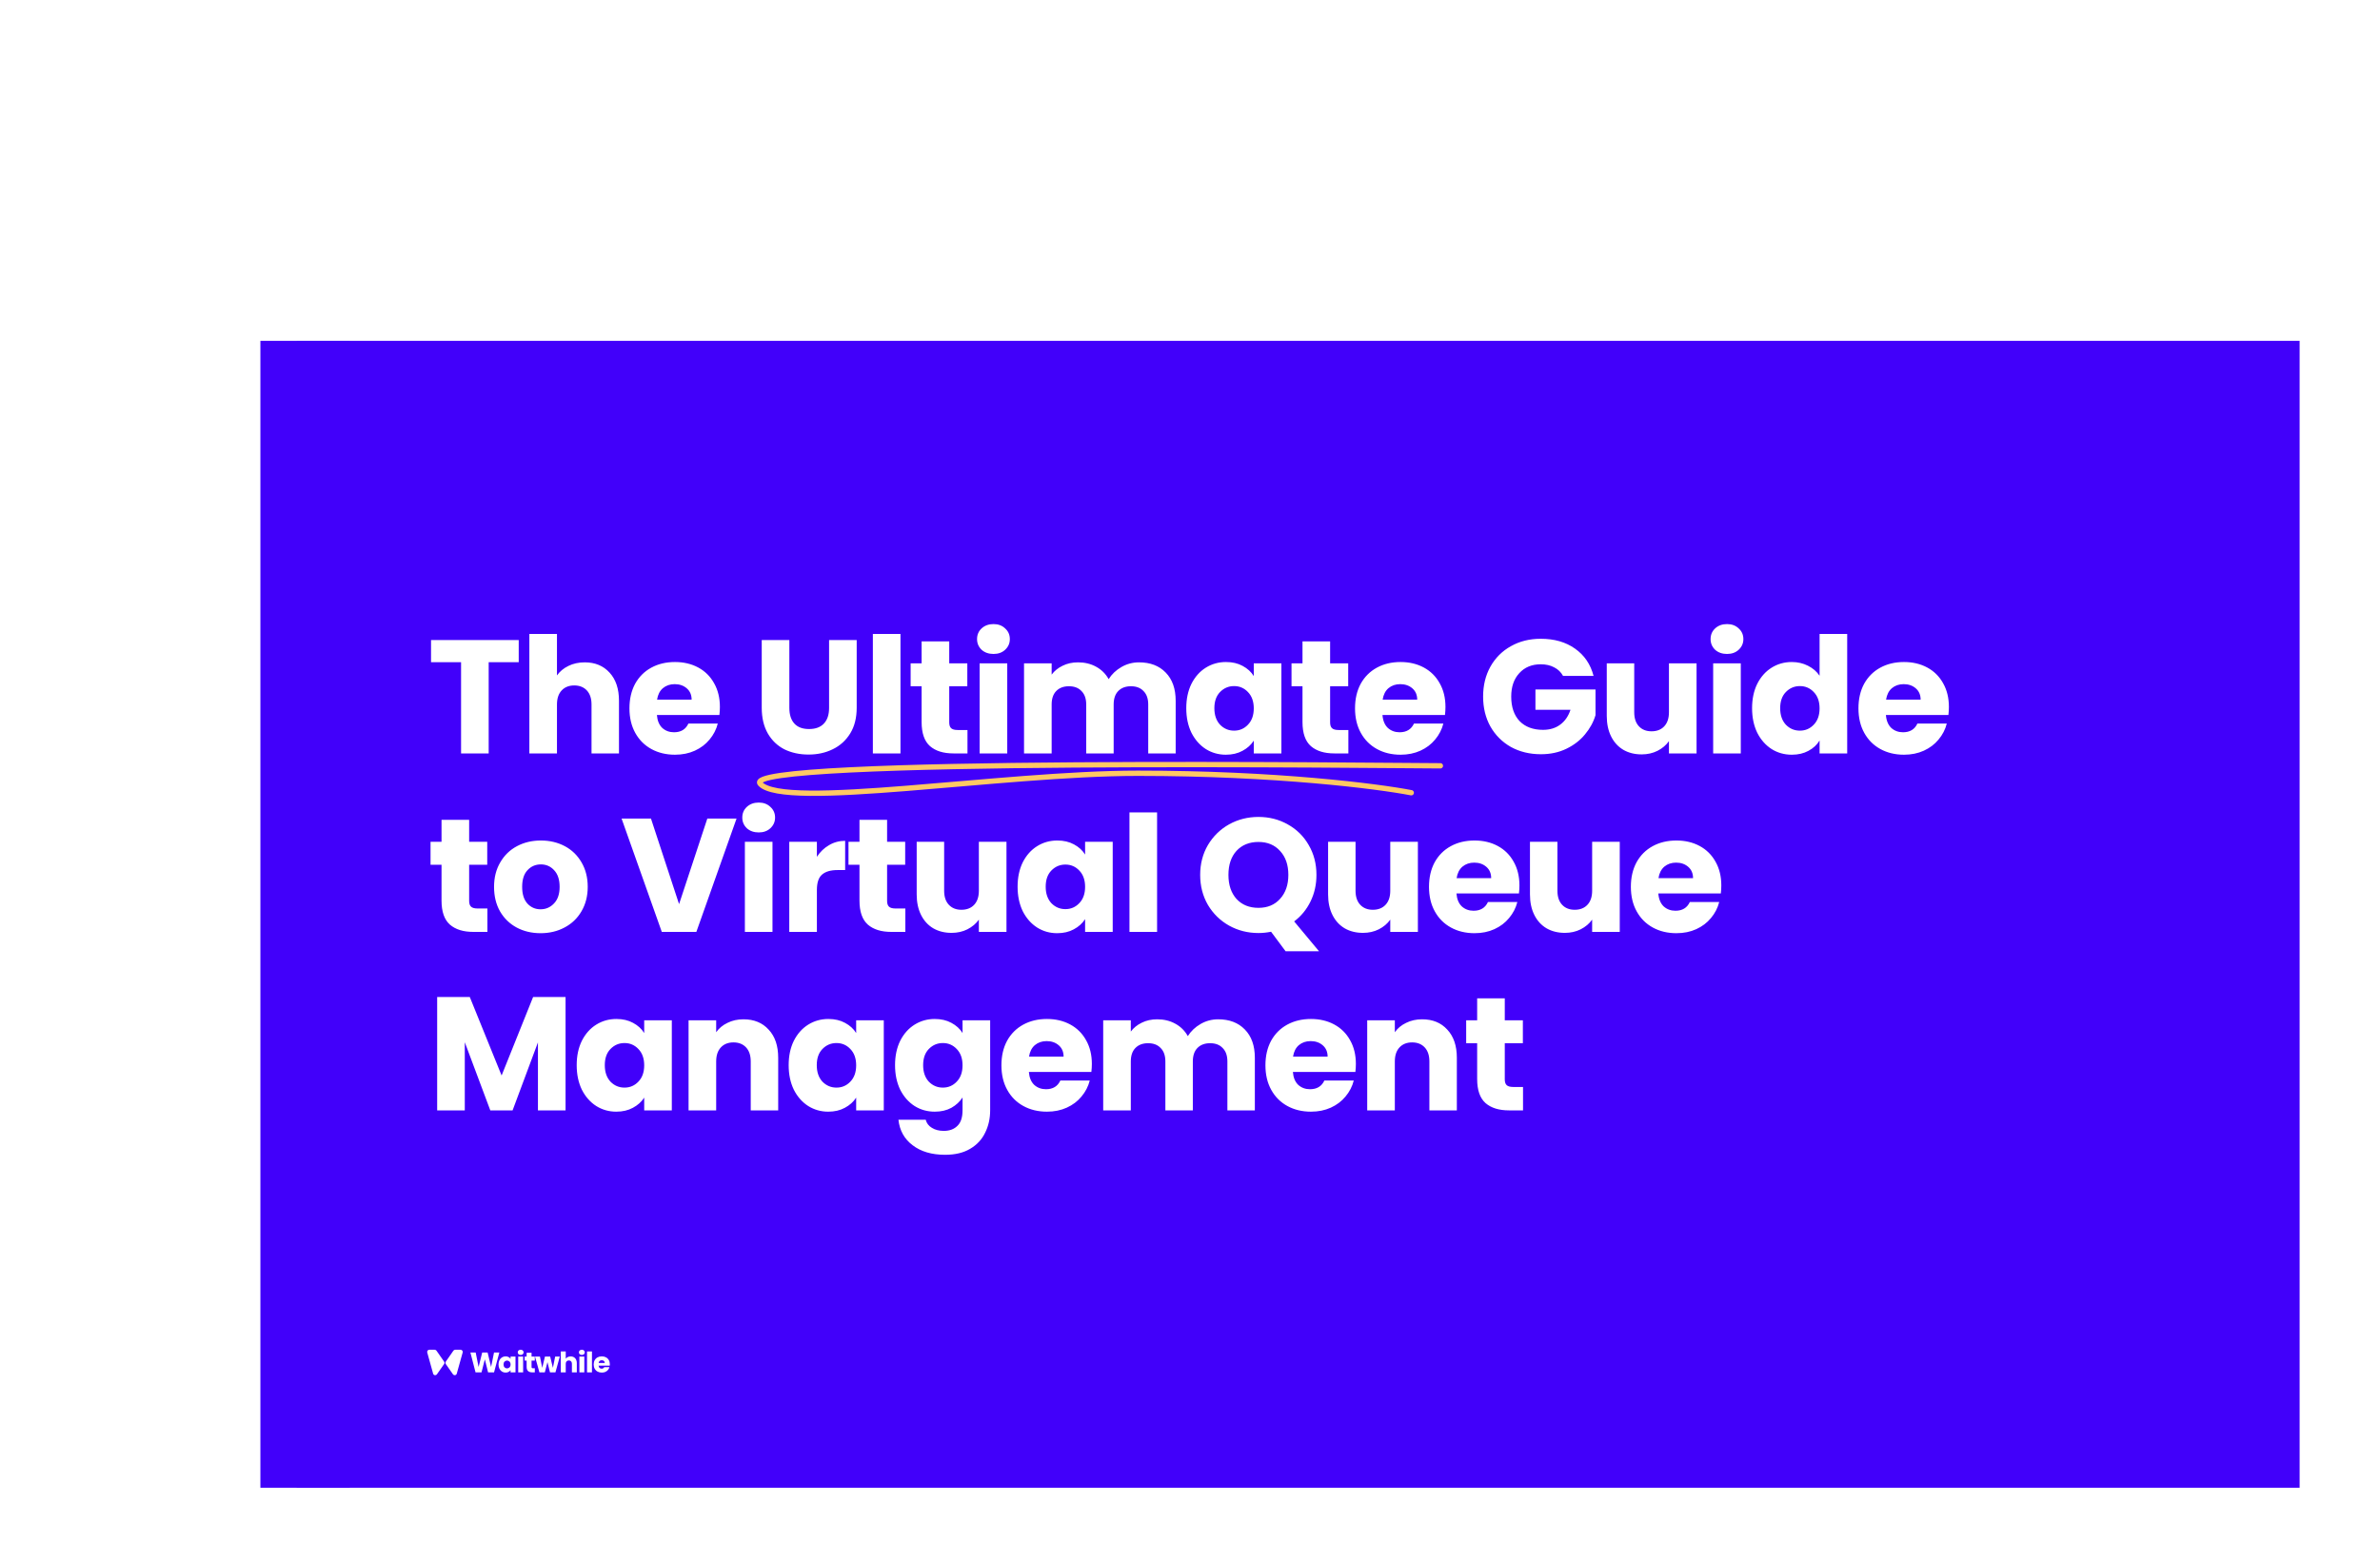 <svg width="440" height="289" viewBox="0 0 440 289" fill="none" xmlns="http://www.w3.org/2000/svg">
<g clip-path="url(#clip0_885_46317)" filter="url(#filter0_ddd_885_46317)">
<rect width="377" height="212.062" transform="translate(28 31)" fill="#4100FA"/>
<path d="M75.758 86.325V90.415H70.204V107.284H65.099V90.415H59.546V86.325H75.758ZM87.963 90.445C89.874 90.445 91.407 91.082 92.561 92.356C93.716 93.61 94.293 95.342 94.293 97.551V107.284H89.217V98.238C89.217 97.123 88.929 96.257 88.352 95.64C87.774 95.023 86.998 94.715 86.023 94.715C85.047 94.715 84.271 95.023 83.694 95.64C83.117 96.257 82.828 97.123 82.828 98.238V107.284H77.723V85.191H82.828V92.864C83.346 92.127 84.052 91.54 84.948 91.102C85.844 90.664 86.849 90.445 87.963 90.445ZM112.948 98.686C112.948 99.163 112.918 99.661 112.858 100.178H101.304C101.384 101.213 101.712 102.01 102.289 102.567C102.886 103.104 103.613 103.373 104.469 103.373C105.743 103.373 106.628 102.836 107.126 101.761H112.56C112.281 102.856 111.774 103.841 111.037 104.717C110.321 105.592 109.415 106.279 108.32 106.777C107.226 107.274 106.001 107.523 104.648 107.523C103.016 107.523 101.563 107.175 100.289 106.478C99.015 105.781 98.02 104.786 97.303 103.492C96.587 102.199 96.228 100.686 96.228 98.954C96.228 97.223 96.577 95.71 97.273 94.416C97.99 93.122 98.985 92.127 100.259 91.43C101.533 90.734 102.996 90.385 104.648 90.385C106.26 90.385 107.693 90.724 108.947 91.401C110.201 92.077 111.176 93.043 111.873 94.297C112.59 95.551 112.948 97.014 112.948 98.686ZM107.723 97.342C107.723 96.466 107.425 95.77 106.827 95.252C106.23 94.735 105.484 94.476 104.588 94.476C103.732 94.476 103.006 94.725 102.409 95.222C101.831 95.72 101.473 96.427 101.334 97.342H107.723ZM125.79 86.325V98.865C125.79 100.119 126.098 101.084 126.715 101.761C127.332 102.438 128.238 102.776 129.432 102.776C130.627 102.776 131.542 102.438 132.179 101.761C132.816 101.084 133.135 100.119 133.135 98.865V86.325H138.24V98.835C138.24 100.706 137.842 102.288 137.046 103.582C136.25 104.876 135.175 105.851 133.821 106.508C132.488 107.165 130.995 107.493 129.343 107.493C127.691 107.493 126.208 107.175 124.894 106.538C123.6 105.881 122.575 104.906 121.819 103.612C121.063 102.298 120.684 100.706 120.684 98.835V86.325H125.79ZM146.333 85.191V107.284H141.228V85.191H146.333ZM158.721 102.955V107.284H156.124C154.273 107.284 152.83 106.836 151.795 105.941C150.76 105.025 150.242 103.542 150.242 101.492V94.864H148.212V90.624H150.242V86.564H155.348V90.624H158.691V94.864H155.348V101.552C155.348 102.049 155.467 102.408 155.706 102.627C155.945 102.846 156.343 102.955 156.9 102.955H158.721ZM163.536 88.893C162.64 88.893 161.903 88.634 161.326 88.117C160.769 87.579 160.49 86.922 160.49 86.146C160.49 85.35 160.769 84.693 161.326 84.175C161.903 83.638 162.64 83.369 163.536 83.369C164.411 83.369 165.128 83.638 165.685 84.175C166.262 84.693 166.551 85.35 166.551 86.146C166.551 86.922 166.262 87.579 165.685 88.117C165.128 88.634 164.411 88.893 163.536 88.893ZM166.073 90.624V107.284H160.968V90.624H166.073ZM190.434 90.445C192.504 90.445 194.146 91.072 195.36 92.326C196.594 93.58 197.211 95.322 197.211 97.551V107.284H192.136V98.238C192.136 97.163 191.847 96.337 191.27 95.76C190.712 95.162 189.936 94.864 188.941 94.864C187.946 94.864 187.16 95.162 186.582 95.76C186.025 96.337 185.746 97.163 185.746 98.238V107.284H180.671V98.238C180.671 97.163 180.382 96.337 179.805 95.76C179.248 95.162 178.471 94.864 177.476 94.864C176.481 94.864 175.695 95.162 175.118 95.76C174.56 96.337 174.282 97.163 174.282 98.238V107.284H169.176V90.624H174.282V92.714C174.799 92.018 175.476 91.47 176.312 91.072C177.148 90.654 178.093 90.445 179.148 90.445C180.402 90.445 181.517 90.714 182.492 91.251C183.487 91.789 184.263 92.555 184.821 93.55C185.398 92.635 186.184 91.888 187.179 91.311C188.175 90.734 189.259 90.445 190.434 90.445ZM199.17 98.924C199.17 97.213 199.488 95.71 200.125 94.416C200.782 93.122 201.667 92.127 202.782 91.43C203.897 90.734 205.141 90.385 206.514 90.385C207.688 90.385 208.714 90.624 209.589 91.102C210.485 91.58 211.172 92.207 211.649 92.983V90.624H216.755V107.284H211.649V104.926C211.152 105.702 210.455 106.329 209.559 106.806C208.684 107.284 207.659 107.523 206.484 107.523C205.131 107.523 203.897 107.175 202.782 106.478C201.667 105.762 200.782 104.756 200.125 103.463C199.488 102.149 199.17 100.636 199.17 98.924ZM211.649 98.954C211.649 97.68 211.291 96.675 210.575 95.939C209.878 95.202 209.022 94.834 208.007 94.834C206.992 94.834 206.126 95.202 205.409 95.939C204.713 96.655 204.364 97.651 204.364 98.924C204.364 100.198 204.713 101.213 205.409 101.97C206.126 102.706 206.992 103.074 208.007 103.074C209.022 103.074 209.878 102.706 210.575 101.97C211.291 101.233 211.649 100.228 211.649 98.954ZM229.137 102.955V107.284H226.539C224.688 107.284 223.245 106.836 222.21 105.941C221.175 105.025 220.657 103.542 220.657 101.492V94.864H218.627V90.624H220.657V86.564H225.763V90.624H229.107V94.864H225.763V101.552C225.763 102.049 225.882 102.408 226.121 102.627C226.36 102.846 226.758 102.955 227.315 102.955H229.137ZM247.088 98.686C247.088 99.163 247.058 99.661 246.998 100.178H235.444C235.523 101.213 235.852 102.01 236.429 102.567C237.026 103.104 237.753 103.373 238.608 103.373C239.882 103.373 240.768 102.836 241.266 101.761H246.699C246.421 102.856 245.913 103.841 245.177 104.717C244.46 105.592 243.555 106.279 242.46 106.777C241.365 107.274 240.141 107.523 238.788 107.523C237.155 107.523 235.702 107.175 234.429 106.478C233.155 105.781 232.159 104.786 231.443 103.492C230.726 102.199 230.368 100.686 230.368 98.954C230.368 97.223 230.716 95.71 231.413 94.416C232.13 93.122 233.125 92.127 234.399 91.43C235.673 90.734 237.136 90.385 238.788 90.385C240.4 90.385 241.833 90.724 243.087 91.401C244.341 92.077 245.316 93.043 246.013 94.297C246.729 95.551 247.088 97.014 247.088 98.686ZM241.863 97.342C241.863 96.466 241.564 95.77 240.967 95.252C240.37 94.735 239.624 94.476 238.728 94.476C237.872 94.476 237.145 94.725 236.548 95.222C235.971 95.72 235.613 96.427 235.474 97.342H241.863ZM268.827 92.953C268.448 92.257 267.901 91.729 267.185 91.371C266.488 90.993 265.662 90.803 264.707 90.803C263.054 90.803 261.731 91.351 260.736 92.446C259.74 93.52 259.243 94.963 259.243 96.775C259.243 98.706 259.76 100.218 260.795 101.313C261.85 102.388 263.293 102.925 265.124 102.925C266.378 102.925 267.433 102.607 268.289 101.97C269.165 101.333 269.802 100.417 270.2 99.223H263.721V95.461H274.828V100.208C274.45 101.482 273.803 102.666 272.887 103.761C271.991 104.856 270.847 105.742 269.454 106.418C268.06 107.095 266.488 107.433 264.736 107.433C262.666 107.433 260.815 106.986 259.183 106.09C257.571 105.174 256.307 103.91 255.391 102.298C254.496 100.686 254.048 98.845 254.048 96.775C254.048 94.705 254.496 92.864 255.391 91.251C256.307 89.619 257.571 88.355 259.183 87.46C260.795 86.544 262.636 86.086 264.707 86.086C267.214 86.086 269.324 86.693 271.036 87.907C272.768 89.122 273.912 90.803 274.469 92.953H268.827ZM293.509 90.624V107.284H288.404V105.015C287.886 105.752 287.18 106.349 286.284 106.806C285.408 107.244 284.433 107.463 283.358 107.463C282.084 107.463 280.96 107.185 279.985 106.627C279.009 106.05 278.253 105.224 277.715 104.149C277.178 103.074 276.909 101.811 276.909 100.358V90.624H281.985V99.671C281.985 100.785 282.273 101.651 282.851 102.268C283.428 102.885 284.204 103.194 285.179 103.194C286.175 103.194 286.961 102.885 287.538 102.268C288.115 101.651 288.404 100.785 288.404 99.671V90.624H293.509ZM299.147 88.893C298.251 88.893 297.515 88.634 296.938 88.117C296.38 87.579 296.102 86.922 296.102 86.146C296.102 85.35 296.38 84.693 296.938 84.175C297.515 83.638 298.251 83.369 299.147 83.369C300.023 83.369 300.739 83.638 301.297 84.175C301.874 84.693 302.163 85.35 302.163 86.146C302.163 86.922 301.874 87.579 301.297 88.117C300.739 88.634 300.023 88.893 299.147 88.893ZM301.685 90.624V107.284H296.579V90.624H301.685ZM303.772 98.924C303.772 97.213 304.091 95.71 304.728 94.416C305.385 93.122 306.27 92.127 307.385 91.43C308.5 90.734 309.744 90.385 311.117 90.385C312.212 90.385 313.207 90.614 314.103 91.072C315.018 91.53 315.735 92.147 316.252 92.923V85.191H321.358V107.284H316.252V104.896C315.775 105.692 315.088 106.329 314.192 106.806C313.317 107.284 312.291 107.523 311.117 107.523C309.744 107.523 308.5 107.175 307.385 106.478C306.27 105.762 305.385 104.756 304.728 103.463C304.091 102.149 303.772 100.636 303.772 98.924ZM316.252 98.954C316.252 97.68 315.894 96.675 315.178 95.939C314.481 95.202 313.625 94.834 312.61 94.834C311.595 94.834 310.729 95.202 310.012 95.939C309.316 96.655 308.967 97.651 308.967 98.924C308.967 100.198 309.316 101.213 310.012 101.97C310.729 102.706 311.595 103.074 312.61 103.074C313.625 103.074 314.481 102.706 315.178 101.97C315.894 101.233 316.252 100.228 316.252 98.954ZM340.159 98.686C340.159 99.163 340.129 99.661 340.069 100.178H328.515C328.594 101.213 328.923 102.01 329.5 102.567C330.097 103.104 330.824 103.373 331.679 103.373C332.953 103.373 333.839 102.836 334.337 101.761H339.77C339.492 102.856 338.984 103.841 338.248 104.717C337.531 105.592 336.626 106.279 335.531 106.777C334.436 107.274 333.212 107.523 331.859 107.523C330.226 107.523 328.773 107.175 327.5 106.478C326.226 105.781 325.23 104.786 324.514 103.492C323.797 102.199 323.439 100.686 323.439 98.954C323.439 97.223 323.787 95.71 324.484 94.416C325.201 93.122 326.196 92.127 327.47 91.43C328.744 90.734 330.207 90.385 331.859 90.385C333.471 90.385 334.904 90.724 336.158 91.401C337.412 92.077 338.387 93.043 339.084 94.297C339.8 95.551 340.159 97.014 340.159 98.686ZM334.934 97.342C334.934 96.466 334.635 95.77 334.038 95.252C333.441 94.735 332.695 94.476 331.799 94.476C330.943 94.476 330.216 94.725 329.619 95.222C329.042 95.72 328.684 96.427 328.545 97.342H334.934ZM69.966 135.955V140.284H67.368C65.517 140.284 64.074 139.836 63.039 138.941C62.004 138.025 61.486 136.542 61.486 134.492V127.864H59.456V123.624H61.486V119.564H66.592V123.624H69.936V127.864H66.592V134.552C66.592 135.049 66.711 135.408 66.95 135.627C67.189 135.846 67.587 135.955 68.144 135.955H69.966ZM79.796 140.523C78.163 140.523 76.691 140.175 75.377 139.478C74.083 138.781 73.058 137.786 72.302 136.492C71.565 135.199 71.197 133.686 71.197 131.954C71.197 130.243 71.575 128.74 72.332 127.446C73.088 126.132 74.123 125.127 75.437 124.431C76.75 123.734 78.223 123.386 79.855 123.386C81.487 123.386 82.96 123.734 84.274 124.431C85.588 125.127 86.623 126.132 87.379 127.446C88.135 128.74 88.514 130.243 88.514 131.954C88.514 133.666 88.126 135.179 87.349 136.492C86.593 137.786 85.548 138.781 84.214 139.478C82.901 140.175 81.428 140.523 79.796 140.523ZM79.796 136.104C80.771 136.104 81.597 135.746 82.274 135.029C82.97 134.313 83.319 133.288 83.319 131.954C83.319 130.621 82.98 129.596 82.304 128.879C81.647 128.163 80.831 127.804 79.855 127.804C78.86 127.804 78.034 128.163 77.377 128.879C76.721 129.576 76.392 130.601 76.392 131.954C76.392 133.288 76.71 134.313 77.347 135.029C78.004 135.746 78.82 136.104 79.796 136.104ZM116.03 119.325L108.596 140.284H102.207L94.772 119.325H100.206L105.401 135.149L110.626 119.325H116.03ZM120.134 121.893C119.239 121.893 118.502 121.634 117.925 121.116C117.368 120.579 117.089 119.922 117.089 119.146C117.089 118.35 117.368 117.693 117.925 117.175C118.502 116.638 119.239 116.369 120.134 116.369C121.01 116.369 121.727 116.638 122.284 117.175C122.861 117.693 123.15 118.35 123.15 119.146C123.15 119.922 122.861 120.579 122.284 121.116C121.727 121.634 121.01 121.893 120.134 121.893ZM122.672 123.624V140.284H117.567V123.624H122.672ZM130.88 126.401C131.477 125.485 132.224 124.769 133.12 124.251C134.015 123.714 135.01 123.445 136.105 123.445V128.849H134.702C133.428 128.849 132.473 129.128 131.836 129.685C131.199 130.223 130.88 131.178 130.88 132.551V140.284H125.775V123.624H130.88V126.401ZM147.234 135.955V140.284H144.636C142.785 140.284 141.342 139.836 140.307 138.941C139.272 138.025 138.754 136.542 138.754 134.492V127.864H136.724V123.624H138.754V119.564H143.86V123.624H147.204V127.864H143.86V134.552C143.86 135.049 143.979 135.408 144.218 135.627C144.457 135.846 144.855 135.955 145.412 135.955H147.234ZM165.931 123.624V140.284H160.826V138.015C160.308 138.752 159.602 139.349 158.706 139.806C157.83 140.244 156.855 140.463 155.78 140.463C154.506 140.463 153.382 140.185 152.406 139.627C151.431 139.05 150.675 138.224 150.137 137.149C149.6 136.074 149.331 134.811 149.331 133.358V123.624H154.407V132.671C154.407 133.785 154.695 134.651 155.272 135.268C155.85 135.885 156.626 136.194 157.601 136.194C158.596 136.194 159.383 135.885 159.96 135.268C160.537 134.651 160.826 133.785 160.826 132.671V123.624H165.931ZM167.986 131.924C167.986 130.213 168.305 128.71 168.941 127.416C169.598 126.122 170.484 125.127 171.599 124.431C172.713 123.734 173.957 123.386 175.331 123.386C176.505 123.386 177.53 123.624 178.406 124.102C179.302 124.58 179.988 125.207 180.466 125.983V123.624H185.571V140.284H180.466V137.926C179.968 138.702 179.272 139.329 178.376 139.806C177.5 140.284 176.475 140.523 175.301 140.523C173.947 140.523 172.713 140.175 171.599 139.478C170.484 138.762 169.598 137.756 168.941 136.463C168.305 135.149 167.986 133.636 167.986 131.924ZM180.466 131.954C180.466 130.68 180.108 129.675 179.391 128.939C178.695 128.202 177.839 127.834 176.824 127.834C175.808 127.834 174.943 128.202 174.226 128.939C173.529 129.655 173.181 130.651 173.181 131.924C173.181 133.198 173.529 134.213 174.226 134.97C174.943 135.706 175.808 136.074 176.824 136.074C177.839 136.074 178.695 135.706 179.391 134.97C180.108 134.233 180.466 133.228 180.466 131.954ZM193.773 118.191V140.284H188.668V118.191H193.773ZM217.534 143.867L214.847 140.254C214.051 140.414 213.274 140.493 212.518 140.493C210.548 140.493 208.736 140.035 207.084 139.12C205.452 138.204 204.148 136.93 203.173 135.298C202.218 133.646 201.74 131.795 201.74 129.745C201.74 127.695 202.218 125.854 203.173 124.222C204.148 122.589 205.452 121.316 207.084 120.4C208.736 119.484 210.548 119.027 212.518 119.027C214.489 119.027 216.29 119.484 217.922 120.4C219.574 121.316 220.868 122.589 221.803 124.222C222.759 125.854 223.236 127.695 223.236 129.745C223.236 131.536 222.868 133.178 222.132 134.671C221.415 136.144 220.41 137.368 219.116 138.344L223.714 143.867H217.534ZM206.965 129.745C206.965 131.596 207.462 133.079 208.458 134.194C209.473 135.288 210.826 135.836 212.518 135.836C214.19 135.836 215.524 135.278 216.519 134.164C217.534 133.049 218.041 131.576 218.041 129.745C218.041 127.894 217.534 126.421 216.519 125.326C215.524 124.212 214.19 123.654 212.518 123.654C210.826 123.654 209.473 124.202 208.458 125.296C207.462 126.391 206.965 127.874 206.965 129.745ZM241.989 123.624V140.284H236.883V138.015C236.366 138.752 235.659 139.349 234.764 139.806C233.888 140.244 232.912 140.463 231.838 140.463C230.564 140.463 229.439 140.185 228.464 139.627C227.489 139.05 226.732 138.224 226.195 137.149C225.657 136.074 225.389 134.811 225.389 133.358V123.624H230.464V132.671C230.464 133.785 230.753 134.651 231.33 135.268C231.907 135.885 232.684 136.194 233.659 136.194C234.654 136.194 235.44 135.885 236.017 135.268C236.595 134.651 236.883 133.785 236.883 132.671V123.624H241.989ZM260.763 131.686C260.763 132.163 260.733 132.661 260.674 133.178H249.119C249.199 134.213 249.527 135.01 250.104 135.567C250.702 136.104 251.428 136.373 252.284 136.373C253.558 136.373 254.444 135.836 254.941 134.761H260.375C260.096 135.856 259.589 136.841 258.852 137.717C258.136 138.592 257.23 139.279 256.135 139.777C255.041 140.274 253.817 140.523 252.463 140.523C250.831 140.523 249.378 140.175 248.104 139.478C246.83 138.781 245.835 137.786 245.118 136.492C244.402 135.199 244.044 133.686 244.044 131.954C244.044 130.223 244.392 128.71 245.089 127.416C245.805 126.122 246.8 125.127 248.074 124.431C249.348 123.734 250.811 123.386 252.463 123.386C254.075 123.386 255.508 123.724 256.762 124.401C258.016 125.077 258.992 126.043 259.688 127.297C260.405 128.551 260.763 130.014 260.763 131.686ZM255.538 130.342C255.538 129.466 255.24 128.77 254.643 128.252C254.046 127.735 253.299 127.476 252.403 127.476C251.548 127.476 250.821 127.725 250.224 128.222C249.647 128.72 249.288 129.426 249.149 130.342H255.538ZM279.31 123.624V140.284H274.205V138.015C273.687 138.752 272.981 139.349 272.085 139.806C271.209 140.244 270.234 140.463 269.159 140.463C267.885 140.463 266.761 140.185 265.785 139.627C264.81 139.05 264.054 138.224 263.516 137.149C262.979 136.074 262.71 134.811 262.71 133.358V123.624H267.786V132.671C267.786 133.785 268.074 134.651 268.651 135.268C269.229 135.885 270.005 136.194 270.98 136.194C271.975 136.194 272.762 135.885 273.339 135.268C273.916 134.651 274.205 133.785 274.205 132.671V123.624H279.31ZM298.085 131.686C298.085 132.163 298.055 132.661 297.995 133.178H286.441C286.52 134.213 286.849 135.01 287.426 135.567C288.023 136.104 288.75 136.373 289.605 136.373C290.879 136.373 291.765 135.836 292.263 134.761H297.696C297.418 135.856 296.91 136.841 296.174 137.717C295.457 138.592 294.552 139.279 293.457 139.777C292.362 140.274 291.138 140.523 289.785 140.523C288.152 140.523 286.699 140.175 285.426 139.478C284.152 138.781 283.156 137.786 282.44 136.492C281.723 135.199 281.365 133.686 281.365 131.954C281.365 130.223 281.713 128.71 282.41 127.416C283.127 126.122 284.122 125.127 285.396 124.431C286.67 123.734 288.133 123.386 289.785 123.386C291.397 123.386 292.83 123.724 294.084 124.401C295.338 125.077 296.313 126.043 297.01 127.297C297.726 128.551 298.085 130.014 298.085 131.686ZM292.86 130.342C292.86 129.466 292.561 128.77 291.964 128.252C291.367 127.735 290.621 127.476 289.725 127.476C288.869 127.476 288.142 127.725 287.545 128.222C286.968 128.72 286.61 129.426 286.471 130.342H292.86ZM84.416 152.325V173.284H79.311V160.715L74.623 173.284H70.503L65.786 160.685V173.284H60.68V152.325H66.711L72.593 166.835L78.415 152.325H84.416ZM86.475 164.924C86.475 163.213 86.793 161.71 87.43 160.416C88.087 159.122 88.973 158.127 90.088 157.431C91.202 156.734 92.446 156.386 93.82 156.386C94.994 156.386 96.019 156.624 96.895 157.102C97.791 157.58 98.477 158.207 98.955 158.983V156.624H104.06V173.284H98.955V170.926C98.457 171.702 97.761 172.329 96.865 172.806C95.989 173.284 94.964 173.523 93.79 173.523C92.436 173.523 91.202 173.175 90.088 172.478C88.973 171.762 88.087 170.756 87.43 169.463C86.793 168.149 86.475 166.636 86.475 164.924ZM98.955 164.954C98.955 163.68 98.597 162.675 97.88 161.939C97.183 161.202 96.328 160.834 95.312 160.834C94.297 160.834 93.431 161.202 92.715 161.939C92.018 162.655 91.67 163.651 91.67 164.924C91.67 166.198 92.018 167.213 92.715 167.97C93.431 168.706 94.297 169.074 95.312 169.074C96.328 169.074 97.183 168.706 97.88 167.97C98.597 167.233 98.955 166.228 98.955 164.954ZM117.308 156.445C119.259 156.445 120.811 157.082 121.965 158.356C123.14 159.61 123.727 161.342 123.727 163.551V173.284H118.651V164.238C118.651 163.123 118.363 162.257 117.786 161.64C117.208 161.023 116.432 160.715 115.457 160.715C114.482 160.715 113.705 161.023 113.128 161.64C112.551 162.257 112.262 163.123 112.262 164.238V173.284H107.157V156.624H112.262V158.834C112.78 158.097 113.476 157.52 114.352 157.102C115.228 156.664 116.213 156.445 117.308 156.445ZM125.663 164.924C125.663 163.213 125.981 161.71 126.618 160.416C127.275 159.122 128.16 158.127 129.275 157.431C130.39 156.734 131.634 156.386 133.007 156.386C134.181 156.386 135.207 156.624 136.082 157.102C136.978 157.58 137.665 158.207 138.142 158.983V156.624H143.248V173.284H138.142V170.926C137.645 171.702 136.948 172.329 136.052 172.806C135.177 173.284 134.152 173.523 132.977 173.523C131.624 173.523 130.39 173.175 129.275 172.478C128.16 171.762 127.275 170.756 126.618 169.463C125.981 168.149 125.663 166.636 125.663 164.924ZM138.142 164.954C138.142 163.68 137.784 162.675 137.068 161.939C136.371 161.202 135.515 160.834 134.5 160.834C133.485 160.834 132.619 161.202 131.902 161.939C131.206 162.655 130.858 163.651 130.858 164.924C130.858 166.198 131.206 167.213 131.902 167.97C132.619 168.706 133.485 169.074 134.5 169.074C135.515 169.074 136.371 168.706 137.068 167.97C137.784 167.233 138.142 166.228 138.142 164.954ZM152.674 156.386C153.848 156.386 154.873 156.624 155.749 157.102C156.645 157.58 157.331 158.207 157.809 158.983V156.624H162.914V173.254C162.914 174.787 162.606 176.17 161.989 177.404C161.392 178.658 160.466 179.654 159.212 180.39C157.978 181.126 156.436 181.495 154.585 181.495C152.116 181.495 150.116 180.907 148.583 179.733C147.051 178.579 146.175 177.006 145.956 175.016H151.002C151.161 175.653 151.539 176.15 152.136 176.509C152.733 176.887 153.47 177.076 154.346 177.076C155.401 177.076 156.237 176.767 156.854 176.15C157.491 175.553 157.809 174.588 157.809 173.254V170.896C157.311 171.672 156.625 172.309 155.749 172.806C154.873 173.284 153.848 173.523 152.674 173.523C151.3 173.523 150.056 173.175 148.942 172.478C147.827 171.762 146.941 170.756 146.285 169.463C145.648 168.149 145.329 166.636 145.329 164.924C145.329 163.213 145.648 161.71 146.285 160.416C146.941 159.122 147.827 158.127 148.942 157.431C150.056 156.734 151.3 156.386 152.674 156.386ZM157.809 164.954C157.809 163.68 157.451 162.675 156.734 161.939C156.038 161.202 155.182 160.834 154.167 160.834C153.151 160.834 152.286 161.202 151.569 161.939C150.872 162.655 150.524 163.651 150.524 164.924C150.524 166.198 150.872 167.213 151.569 167.97C152.286 168.706 153.151 169.074 154.167 169.074C155.182 169.074 156.038 168.706 156.734 167.97C157.451 167.233 157.809 166.228 157.809 164.954ZM181.715 164.686C181.715 165.163 181.685 165.661 181.626 166.178H170.071C170.151 167.213 170.479 168.01 171.057 168.567C171.654 169.104 172.38 169.373 173.236 169.373C174.51 169.373 175.396 168.836 175.893 167.761H181.327C181.048 168.856 180.541 169.841 179.804 170.717C179.088 171.592 178.182 172.279 177.088 172.777C175.993 173.274 174.769 173.523 173.415 173.523C171.783 173.523 170.33 173.175 169.056 172.478C167.782 171.781 166.787 170.786 166.071 169.492C165.354 168.199 164.996 166.686 164.996 164.954C164.996 163.223 165.344 161.71 166.041 160.416C166.757 159.122 167.753 158.127 169.026 157.431C170.3 156.734 171.763 156.386 173.415 156.386C175.027 156.386 176.461 156.724 177.715 157.401C178.968 158.077 179.944 159.043 180.64 160.297C181.357 161.551 181.715 163.014 181.715 164.686ZM176.49 163.342C176.49 162.466 176.192 161.77 175.595 161.252C174.998 160.735 174.251 160.476 173.356 160.476C172.5 160.476 171.773 160.725 171.176 161.222C170.599 161.72 170.241 162.426 170.101 163.342H176.49ZM205.069 156.445C207.139 156.445 208.781 157.072 209.995 158.326C211.229 159.58 211.847 161.322 211.847 163.551V173.284H206.771V164.238C206.771 163.163 206.482 162.337 205.905 161.76C205.348 161.163 204.572 160.864 203.576 160.864C202.581 160.864 201.795 161.163 201.218 161.76C200.66 162.337 200.382 163.163 200.382 164.238V173.284H195.306V164.238C195.306 163.163 195.018 162.337 194.44 161.76C193.883 161.163 193.107 160.864 192.112 160.864C191.116 160.864 190.33 161.163 189.753 161.76C189.196 162.337 188.917 163.163 188.917 164.238V173.284H183.812V156.624H188.917V158.714C189.434 158.018 190.111 157.47 190.947 157.072C191.783 156.654 192.729 156.445 193.783 156.445C195.037 156.445 196.152 156.714 197.127 157.251C198.123 157.789 198.899 158.555 199.456 159.55C200.033 158.635 200.82 157.888 201.815 157.311C202.81 156.734 203.895 156.445 205.069 156.445ZM230.524 164.686C230.524 165.163 230.495 165.661 230.435 166.178H218.88C218.96 167.213 219.288 168.01 219.866 168.567C220.463 169.104 221.189 169.373 222.045 169.373C223.319 169.373 224.205 168.836 224.702 167.761H230.136C229.858 168.856 229.35 169.841 228.614 170.717C227.897 171.592 226.991 172.279 225.897 172.777C224.802 173.274 223.578 173.523 222.224 173.523C220.592 173.523 219.139 173.175 217.865 172.478C216.591 171.781 215.596 170.786 214.88 169.492C214.163 168.199 213.805 166.686 213.805 164.954C213.805 163.223 214.153 161.71 214.85 160.416C215.566 159.122 216.562 158.127 217.835 157.431C219.109 156.734 220.572 156.386 222.224 156.386C223.837 156.386 225.27 156.724 226.524 157.401C227.778 158.077 228.753 159.043 229.45 160.297C230.166 161.551 230.524 163.014 230.524 164.686ZM225.3 163.342C225.3 162.466 225.001 161.77 224.404 161.252C223.807 160.735 223.06 160.476 222.165 160.476C221.309 160.476 220.582 160.725 219.985 161.222C219.408 161.72 219.05 162.426 218.91 163.342H225.3ZM242.772 156.445C244.722 156.445 246.275 157.082 247.429 158.356C248.604 159.61 249.191 161.342 249.191 163.551V173.284H244.115V164.238C244.115 163.123 243.827 162.257 243.249 161.64C242.672 161.023 241.896 160.715 240.921 160.715C239.945 160.715 239.169 161.023 238.592 161.64C238.015 162.257 237.726 163.123 237.726 164.238V173.284H232.621V156.624H237.726V158.834C238.244 158.097 238.94 157.52 239.816 157.102C240.692 156.664 241.677 156.445 242.772 156.445ZM261.427 168.955V173.284H258.829C256.978 173.284 255.535 172.836 254.5 171.941C253.465 171.025 252.948 169.542 252.948 167.492V160.864H250.917V156.624H252.948V152.564H258.053V156.624H261.397V160.864H258.053V167.552C258.053 168.049 258.172 168.408 258.411 168.627C258.65 168.846 259.048 168.955 259.606 168.955H261.427Z" fill="white"/>
<path d="M240.766 114.553C234.55 113.353 215.744 110.952 190.247 110.952C164.751 110.952 124.802 117.755 120.403 112.899C116.005 108.043 237.847 109.574 246.15 109.574" stroke="#FFC864" stroke-width="0.982" stroke-linecap="round" stroke-linejoin="round"/>
<path d="M72.173 218.054L71.197 221.726H70.093L69.496 219.309L68.878 221.726H67.774L66.825 218.054H67.801L68.339 220.727L69.006 218.054H70.008L70.648 220.727L71.192 218.054H72.173Z" fill="white"/>
<path d="M72.022 220.261C72.022 219.961 72.079 219.698 72.193 219.471C72.31 219.245 72.468 219.07 72.667 218.948C72.866 218.826 73.088 218.765 73.334 218.765C73.543 218.765 73.727 218.807 73.883 218.891C74.043 218.974 74.165 219.084 74.251 219.22V218.807H75.162V221.726H74.251V221.312C74.162 221.448 74.037 221.558 73.878 221.642C73.721 221.726 73.538 221.767 73.328 221.767C73.087 221.767 72.866 221.706 72.667 221.584C72.468 221.459 72.31 221.283 72.193 221.056C72.079 220.826 72.022 220.561 72.022 220.261ZM74.251 220.266C74.251 220.043 74.187 219.867 74.059 219.738C73.934 219.609 73.782 219.545 73.6 219.545C73.419 219.545 73.264 219.609 73.136 219.738C73.012 219.864 72.95 220.038 72.95 220.261C72.95 220.484 73.012 220.662 73.136 220.795C73.264 220.924 73.419 220.988 73.6 220.988C73.782 220.988 73.934 220.924 74.059 220.795C74.187 220.666 74.251 220.49 74.251 220.266Z" fill="white"/>
<path d="M76.121 218.504C75.961 218.504 75.829 218.458 75.726 218.368C75.627 218.274 75.577 218.159 75.577 218.023C75.577 217.883 75.627 217.768 75.726 217.677C75.829 217.583 75.961 217.536 76.121 217.536C76.277 217.536 76.405 217.583 76.504 217.677C76.608 217.768 76.659 217.883 76.659 218.023C76.659 218.159 76.608 218.274 76.504 218.368C76.405 218.458 76.277 218.504 76.121 218.504ZM76.574 218.807V221.726H75.662V218.807H76.574Z" fill="white"/>
<path d="M78.733 220.967V221.726H78.269C77.938 221.726 77.681 221.647 77.496 221.49C77.311 221.33 77.219 221.07 77.219 220.711V219.55H76.856V218.807H77.219V218.096H78.13V218.807H78.727V219.55H78.13V220.721C78.13 220.809 78.151 220.871 78.194 220.91C78.237 220.948 78.308 220.967 78.407 220.967H78.733Z" fill="white"/>
<path d="M83.351 218.807L82.546 221.726H81.538L81.069 219.832L80.584 221.726H79.582L78.771 218.807H79.683L80.104 220.894L80.605 218.807H81.57L82.077 220.884L82.493 218.807H83.351Z" fill="white"/>
<path d="M85.368 218.776C85.709 218.776 85.983 218.887 86.189 219.11C86.395 219.33 86.498 219.633 86.498 220.021V221.726H85.591V220.141C85.591 219.946 85.54 219.794 85.437 219.686C85.334 219.578 85.195 219.524 85.021 219.524C84.847 219.524 84.708 219.578 84.605 219.686C84.502 219.794 84.451 219.946 84.451 220.141V221.726H83.539V217.855H84.451V219.199C84.543 219.07 84.669 218.967 84.829 218.891C84.989 218.814 85.168 218.776 85.368 218.776Z" fill="white"/>
<path d="M87.43 218.504C87.27 218.504 87.138 218.458 87.035 218.368C86.936 218.274 86.886 218.159 86.886 218.023C86.886 217.883 86.936 217.768 87.035 217.677C87.138 217.583 87.27 217.536 87.43 217.536C87.586 217.536 87.714 217.583 87.814 217.677C87.917 217.768 87.969 217.883 87.969 218.023C87.969 218.159 87.917 218.274 87.814 218.368C87.714 218.458 87.586 218.504 87.43 218.504ZM87.883 218.807V221.726H86.972V218.807H87.883Z" fill="white"/>
<path d="M89.296 217.855V221.726H88.384V217.855H89.296Z" fill="white"/>
<path d="M92.601 220.219C92.601 220.303 92.595 220.39 92.585 220.481H90.522C90.536 220.662 90.594 220.802 90.697 220.899C90.804 220.993 90.934 221.04 91.087 221.04C91.314 221.04 91.472 220.946 91.561 220.758H92.531C92.482 220.95 92.391 221.122 92.26 221.276C92.132 221.429 91.97 221.55 91.774 221.637C91.579 221.724 91.36 221.767 91.119 221.767C90.827 221.767 90.568 221.706 90.34 221.584C90.113 221.462 89.935 221.288 89.807 221.061C89.679 220.835 89.615 220.57 89.615 220.266C89.615 219.963 89.677 219.698 89.802 219.471C89.93 219.245 90.107 219.07 90.335 218.948C90.562 218.826 90.824 218.765 91.119 218.765C91.406 218.765 91.662 218.825 91.886 218.943C92.11 219.062 92.284 219.231 92.409 219.45C92.537 219.67 92.601 219.926 92.601 220.219ZM91.668 219.984C91.668 219.83 91.614 219.708 91.508 219.618C91.401 219.527 91.268 219.482 91.108 219.482C90.955 219.482 90.825 219.525 90.719 219.613C90.616 219.7 90.552 219.824 90.527 219.984H91.668Z" fill="white"/>
<path d="M61.96 219.736L60.555 217.715C60.479 217.606 60.353 217.541 60.219 217.541H59.235C58.967 217.541 58.772 217.793 58.843 218.048L59.934 221.965C59.981 222.132 60.136 222.249 60.313 222.249C60.441 222.249 60.562 222.186 60.635 222.082L61.959 220.19C62.055 220.053 62.055 219.872 61.96 219.736Z" fill="white"/>
<path d="M62.276 219.736L63.682 217.715C63.758 217.606 63.883 217.541 64.017 217.541H65.001C65.27 217.541 65.465 217.793 65.394 218.048L64.302 221.965C64.255 222.132 64.1 222.249 63.924 222.249C63.795 222.249 63.674 222.186 63.601 222.082L62.277 220.19C62.181 220.053 62.181 219.872 62.276 219.736Z" fill="white"/>
<g filter="url(#filter1_dd_885_46317)">
<rect x="28.001" y="31" width="9.812" height="212.256" fill="#4100FA"/>
</g>
</g>
<defs>
<filter id="filter0_ddd_885_46317" x="-2.986" y="0.014" width="443.104" height="288.495" filterUnits="userSpaceOnUse" color-interpolation-filters="sRGB">
<feFlood flood-opacity="0" result="BackgroundImageFix"/>
<feColorMatrix in="SourceAlpha" type="matrix" values="0 0 0 0 0 0 0 0 0 0 0 0 0 0 0 0 0 0 127 0" result="hardAlpha"/>
<feOffset dx="2.582" dy="27.888"/>
<feGaussianBlur stdDeviation="8.779"/>
<feComposite in2="hardAlpha" operator="out"/>
<feColorMatrix type="matrix" values="0 0 0 0 0 0 0 0 0 0 0 0 0 0 0 0 0 0 0.08 0"/>
<feBlend mode="normal" in2="BackgroundImageFix" result="effect1_dropShadow_885_46317"/>
<feColorMatrix in="SourceAlpha" type="matrix" values="0 0 0 0 0 0 0 0 0 0 0 0 0 0 0 0 0 0 127 0" result="hardAlpha"/>
<feOffset dx="15.493" dy="2.066"/>
<feGaussianBlur stdDeviation="8.779"/>
<feComposite in2="hardAlpha" operator="out"/>
<feColorMatrix type="matrix" values="0 0 0 0 0 0 0 0 0 0 0 0 0 0 0 0 0 0 0.1 0"/>
<feBlend mode="normal" in2="effect1_dropShadow_885_46317" result="effect2_dropShadow_885_46317"/>
<feColorMatrix in="SourceAlpha" type="matrix" values="0 0 0 0 0 0 0 0 0 0 0 0 0 0 0 0 0 0 127 0" result="hardAlpha"/>
<feOffset dx="2.066" dy="2.066"/>
<feGaussianBlur stdDeviation="16.526"/>
<feComposite in2="hardAlpha" operator="out"/>
<feColorMatrix type="matrix" values="0 0 0 0 0 0 0 0 0 0 0 0 0 0 0 0 0 0 0.1 0"/>
<feBlend mode="normal" in2="effect2_dropShadow_885_46317" result="effect3_dropShadow_885_46317"/>
<feBlend mode="normal" in="SourceGraphic" in2="effect3_dropShadow_885_46317" result="shape"/>
</filter>
<filter id="filter1_dd_885_46317" x="15.607" y="13.441" width="44.93" height="247.374" filterUnits="userSpaceOnUse" color-interpolation-filters="sRGB">
<feFlood flood-opacity="0" result="BackgroundImageFix"/>
<feColorMatrix in="SourceAlpha" type="matrix" values="0 0 0 0 0 0 0 0 0 0 0 0 0 0 0 0 0 0 127 0" result="hardAlpha"/>
<feOffset dx="1.549"/>
<feGaussianBlur stdDeviation="0.516"/>
<feComposite in2="hardAlpha" operator="out"/>
<feColorMatrix type="matrix" values="0 0 0 0 0 0 0 0 0 0 0 0 0 0 0 0 0 0 0.08 0"/>
<feBlend mode="normal" in2="BackgroundImageFix" result="effect1_dropShadow_885_46317"/>
<feColorMatrix in="SourceAlpha" type="matrix" values="0 0 0 0 0 0 0 0 0 0 0 0 0 0 0 0 0 0 127 0" result="hardAlpha"/>
<feOffset dx="5.164"/>
<feGaussianBlur stdDeviation="8.779"/>
<feComposite in2="hardAlpha" operator="out"/>
<feColorMatrix type="matrix" values="0 0 0 0 0 0 0 0 0 0 0 0 0 0 0 0 0 0 0.08 0"/>
<feBlend mode="normal" in2="effect1_dropShadow_885_46317" result="effect2_dropShadow_885_46317"/>
<feBlend mode="normal" in="SourceGraphic" in2="effect2_dropShadow_885_46317" result="shape"/>
</filter>
<clipPath id="clip0_885_46317">
<rect width="377" height="212.062" fill="white" transform="translate(28 31)"/>
</clipPath>
</defs>
</svg>
